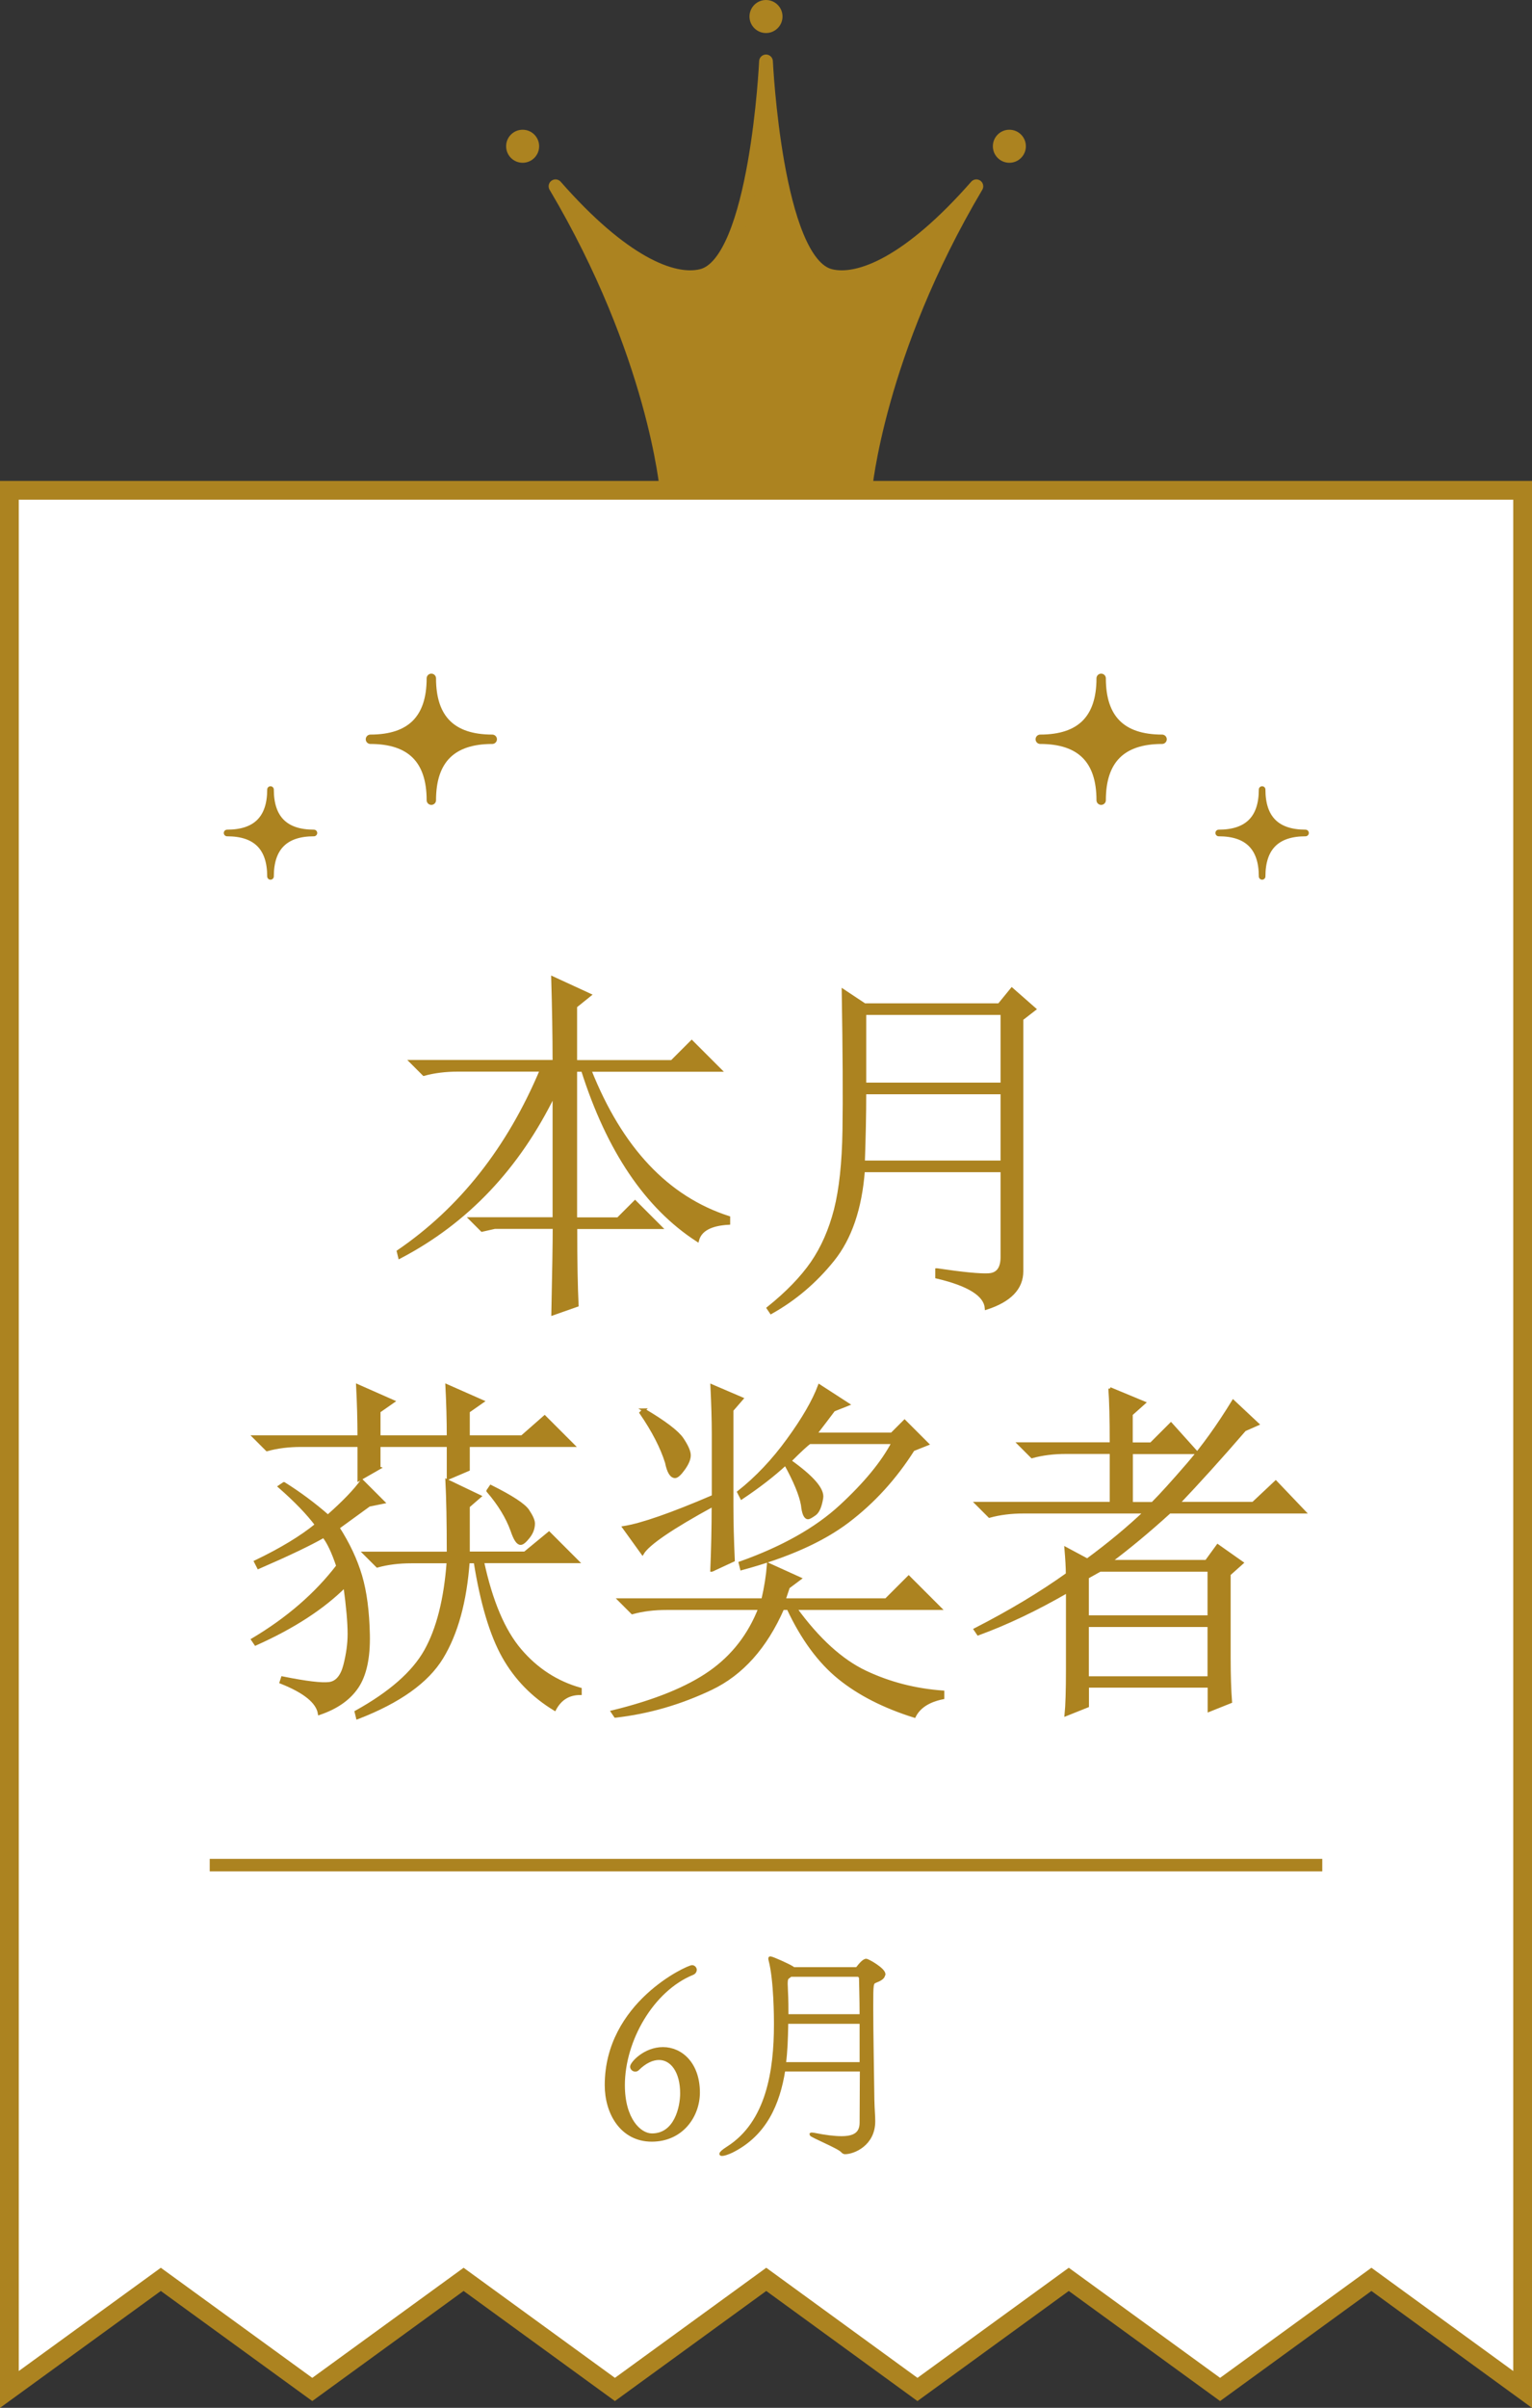 <?xml version="1.0" encoding="UTF-8"?>
<svg id="_レイヤー_2" data-name="レイヤー 2" xmlns="http://www.w3.org/2000/svg" viewBox="0 0 122.5 192.46">
  <rect x="0" y="0" width="122.5" height="192.46" fill="#333333" stroke="none"/>
  <defs>
    <style>
      .cls-1 {
        fill: #fff;
        stroke-width: 1.5px;
      }

      .cls-1, .cls-2, .cls-3, .cls-4, .cls-5 {
        stroke: #ac8320;
      }

      .cls-1, .cls-5 {
        stroke-miterlimit: 10;
      }

      .cls-2 {
        stroke-width: .53px;
      }

      .cls-2, .cls-3 {
        stroke-linecap: round;
      }

      .cls-2, .cls-3, .cls-4 {
        stroke-linejoin: round;
      }

      .cls-2, .cls-3, .cls-4, .cls-5, .cls-6 {
        fill: #ac8320;
      }

      .cls-3 {
        stroke-width: .75px;
      }

      .cls-4 {
        stroke-width: 1.1px;
      }

      .cls-5 {
        stroke-width: .25px;
      }
    </style>
  </defs>
  <g id="Illustration_Openpath">
    <polygon class="cls-1" points="121.75 134.77 121.75 190.99 109.66 182.19 97.56 190.99 85.46 182.19 73.36 190.99 61.27 182.19 49.17 190.99 37.07 182.19 24.97 190.99 12.86 182.19 .75 190.99 .75 134.77 .75 39.19 121.75 39.19 121.75 134.77"/>
    <g>
      <path class="cls-4" d="M66.39,22.05c-4.38-1.08-5.14-17.14-5.14-17.14,0,0-.75,16.06-5.14,17.14-2.35.58-6.38-1.11-11.69-7.16,7.93,13.38,8.89,24.3,8.89,24.3h15.87s.96-10.92,8.89-24.3c-5.31,6.05-9.34,7.74-11.69,7.16Z"/>
      <circle class="cls-6" cx="61.25" cy="1.32" r="1.32"/>
      <path class="cls-6" d="M43.11,11.69c0,.73-.59,1.32-1.32,1.32s-1.32-.59-1.32-1.32.59-1.32,1.32-1.32,1.32.59,1.32,1.32Z"/>
      <path class="cls-6" d="M79.39,11.69c0,.73.59,1.32,1.32,1.32s1.32-.59,1.32-1.32-.59-1.32-1.32-1.32-1.32.59-1.32,1.32Z"/>
    </g>
    <g>
      <path class="cls-3" d="M34.49,54.22c0,3.24-1.62,4.87-4.87,4.87,3.24,0,4.87,1.62,4.87,4.87,0-3.24,1.62-4.87,4.87-4.87-3.24,0-4.87-1.62-4.87-4.87Z"/>
      <path class="cls-2" d="M21.63,63.11c0,2.31-1.16,3.47-3.47,3.47,2.31,0,3.47,1.16,3.47,3.47,0-2.31,1.16-3.47,3.47-3.47-2.31,0-3.47-1.16-3.47-3.47Z"/>
      <path class="cls-3" d="M88.05,54.22c0,3.24,1.62,4.87,4.87,4.87-3.24,0-4.87,1.62-4.87,4.87,0-3.24-1.62-4.87-4.87-4.87,3.24,0,4.87-1.62,4.87-4.87Z"/>
      <path class="cls-2" d="M100.92,63.11c0,2.31,1.16,3.47,3.47,3.47-2.31,0-3.47,1.16-3.47,3.47,0-2.31-1.16-3.47-3.47-3.47,2.31,0,3.47-1.16,3.47-3.47Z"/>
    </g>
    <g>
      <path class="cls-5" d="M46.03,98.1c0,2.72.04,4.79.11,6.23l-1.93.68c.07-3.32.11-5.62.11-6.91h-4.76l-1.02.23-.91-.91h6.68v-9.97c-2.87,5.89-6.99,10.23-12.35,13.03l-.11-.45c4.98-3.4,8.8-8.23,11.44-14.5h-6.68c-.98,0-1.89.11-2.72.34l-1.02-1.02h11.44c0-2.04-.04-4.27-.11-6.68l2.95,1.36-1.13.91v4.42h7.7l1.59-1.59,2.27,2.27h-10.42c2.49,6.27,6.19,10.2,11.1,11.78v.45c-1.44.08-2.27.53-2.49,1.36-4.08-2.64-7.14-7.17-9.18-13.59h-.57v11.89h3.4l1.36-1.36,2.04,2.04h-6.8Z"/>
      <path class="cls-5" d="M74.92,101.5c2.04.3,3.42.44,4.13.4.72-.04,1.08-.51,1.08-1.42v-6.91h-11.1c-.23,3.02-1.04,5.4-2.44,7.14-1.4,1.74-3.04,3.13-4.93,4.19l-.23-.34c1.51-1.21,2.68-2.42,3.51-3.62.83-1.21,1.45-2.62,1.87-4.25.41-1.62.64-3.74.68-6.34.04-2.61.02-6.32-.06-11.16l1.7,1.13h10.76l1.02-1.25,1.81,1.59-1.02.79v20.16c0,1.36-.95,2.34-2.83,2.95-.08-1.06-1.4-1.89-3.96-2.49v-.57ZM69.14,87.34c0,1.74-.04,3.59-.11,5.55h11.1v-5.55h-10.99ZM69.14,81v5.66h10.99v-5.66h-10.99Z"/>
    </g>
    <g>
      <path class="cls-5" d="M22.71,118.59c1.21.76,2.38,1.62,3.51,2.61,1.28-1.13,2.19-2.08,2.72-2.83l1.7,1.7-1.13.23-2.49,1.81c.83,1.29,1.43,2.57,1.81,3.85.38,1.29.58,2.85.62,4.7.04,1.85-.27,3.25-.91,4.19-.64.94-1.64,1.64-3,2.1-.15-.91-1.17-1.74-3.06-2.49l.11-.34c1.89.38,3.13.53,3.74.45.6-.08,1.02-.57,1.25-1.47s.34-1.74.34-2.49c0-.91-.11-2.19-.34-3.85-1.74,1.74-4.12,3.29-7.14,4.64l-.23-.34c2.79-1.66,5.06-3.62,6.8-5.89-.38-1.13-.76-1.93-1.13-2.38-1.06.61-2.79,1.44-5.21,2.49l-.23-.45c2.04-.98,3.66-1.96,4.87-2.95-.68-.91-1.66-1.93-2.95-3.06l.34-.23ZM30.3,117.34l-1.59.91v-2.72h-4.64c-.98,0-1.89.11-2.72.34l-1.02-1.02h8.38c0-1.36-.04-2.72-.11-4.08l2.83,1.25-1.13.79v2.04h5.55c0-1.36-.04-2.72-.11-4.08l2.83,1.25-1.13.79v2.04h4.3l1.81-1.59,2.27,2.27h-8.38v1.93l-1.59.68v-2.61h-5.55v1.81ZM35.85,124.14c0-2.49-.04-4.42-.11-5.78l2.61,1.25-.91.79v3.74h4.53l1.93-1.59,2.27,2.27h-7.59c.68,3.17,1.68,5.53,3,7.08,1.32,1.55,2.93,2.59,4.81,3.12v.34c-.91,0-1.59.41-2.04,1.25-1.74-1.06-3.1-2.45-4.08-4.19-.98-1.74-1.74-4.27-2.27-7.59h-.57c-.23,3.17-.93,5.72-2.1,7.65-1.17,1.93-3.42,3.53-6.74,4.81l-.11-.45c2.72-1.51,4.57-3.13,5.55-4.87.98-1.74,1.59-4.12,1.81-7.14h-2.95c-.98,0-1.89.11-2.72.34l-1.02-1.02h6.68ZM39.02,119.16l.23-.34c1.66.83,2.64,1.47,2.95,1.93.3.45.45.79.45,1.02,0,.38-.13.74-.4,1.08-.27.34-.47.51-.62.51-.23,0-.45-.34-.68-1.02-.38-1.06-1.02-2.11-1.93-3.17Z"/>
      <path class="cls-5" d="M61,127.88c.23-.98.38-1.93.45-2.83l2.49,1.13-.91.68-.34,1.02h8.16l1.81-1.81,2.49,2.49h-11.55c1.81,2.49,3.68,4.19,5.61,5.1s3.98,1.43,6.17,1.59v.45c-1.13.23-1.89.72-2.27,1.47-2.42-.76-4.42-1.78-6-3.06s-2.95-3.13-4.08-5.55h-.45c-1.36,3.1-3.27,5.23-5.72,6.4-2.46,1.17-5,1.91-7.65,2.21l-.23-.34c3.4-.83,6-1.89,7.82-3.17s3.13-2.98,3.96-5.1h-7.48c-.98,0-1.89.11-2.72.34l-1.02-1.02h11.44ZM56.92,125.5c.07-1.66.11-3.4.11-5.21-3.32,1.81-5.21,3.1-5.66,3.85l-1.47-2.04c1.43-.23,3.81-1.06,7.14-2.49v-4.98c0-1.13-.04-2.42-.11-3.85l2.38,1.02-.79.91v7.7c0,1.29.04,2.72.11,4.3l-1.7.79ZM51.48,112.7c1.66.98,2.68,1.76,3.06,2.32.38.57.57,1,.57,1.3s-.15.66-.45,1.08c-.3.42-.53.62-.68.62-.3,0-.53-.38-.68-1.13-.38-1.21-1.06-2.53-2.04-3.96l.23-.23ZM63.15,116.78c1.81,1.29,2.66,2.27,2.55,2.95s-.3,1.12-.57,1.3c-.27.19-.44.28-.51.28-.23,0-.38-.34-.45-1.02-.15-.83-.61-1.93-1.36-3.29-.98.91-2.15,1.81-3.51,2.72l-.23-.45c1.43-1.13,2.76-2.53,3.96-4.19,1.21-1.66,2.04-3.1,2.49-4.3l2.27,1.47-1.13.45c-.45.61-.95,1.25-1.47,1.93h6.12l1.02-1.02,1.81,1.81-1.13.45c-1.44,2.27-3.17,4.17-5.21,5.72-2.04,1.55-4.87,2.81-8.5,3.79l-.11-.45c3.4-1.21,6.08-2.72,8.04-4.53,1.96-1.81,3.36-3.51,4.19-5.1h-6.68c-.23.15-.76.64-1.59,1.47Z"/>
      <path class="cls-5" d="M88.75,111l2.72,1.13-1.02.91v2.38h1.59l1.59-1.59,2.04,2.27h-5.21v4.08h1.7c.68-.68,1.62-1.72,2.83-3.12,1.21-1.4,2.42-3.08,3.62-5.04l1.93,1.81-1.02.45c-1.96,2.27-3.74,4.23-5.32,5.89h6l1.81-1.7,2.27,2.38h-10.76c-1.66,1.51-3.25,2.83-4.76,3.96h7.7l.91-1.25,1.93,1.36-1.02.91v6.68c0,1.44.04,2.61.11,3.51l-1.7.68v-1.93h-9.74v1.59l-1.7.68c.07-.68.11-1.89.11-3.62v-6.23c-2.49,1.44-4.87,2.57-7.14,3.4l-.23-.34c2.79-1.43,5.25-2.91,7.36-4.42,0-.53-.04-1.21-.11-2.04l1.7.91c1.74-1.28,3.29-2.57,4.64-3.85h-9.74c-.98,0-1.89.11-2.72.34l-1.02-1.02h10.76v-4.08h-3.62c-.98,0-1.89.11-2.72.34l-1.02-1.02h7.36c0-2.04-.04-3.51-.11-4.42ZM86.94,126.07v3.17h9.74v-3.74h-8.72l-1.02.57ZM86.94,129.92v4.19h9.74v-4.19h-9.74Z"/>
    </g>
  </g>
  <g id="Sample_text" data-name="Sample text">
    <rect class="cls-6" x="16.77" y="148.58" width="88.96" height="1"/>
    <g>
      <path class="cls-5" d="M52.12,171.06c-2.41,0-3.64-2.16-3.64-4.39,0-6.54,6.52-9.47,6.86-9.47.14,0,.25.13.25.25,0,.11-.07.23-.22.29-3.22,1.31-5.53,5.35-5.53,8.93,0,2.72,1.3,3.98,2.29,3.98,1.91,0,2.38-2.23,2.38-3.33,0-1.75-.79-2.79-1.82-2.79-.52,0-1.12.27-1.71.86-.05.05-.13.07-.18.07-.16,0-.29-.13-.29-.27,0-.27,1.04-1.44,2.5-1.44s2.83,1.22,2.83,3.51c0,1.84-1.3,3.8-3.73,3.8Z"/>
      <path class="cls-5" d="M70.65,157.84c0,.23-.31.4-.63.52-.31.13-.32.14-.32,2.09,0,2.05.07,5.55.09,7.35.02.95.07,1.21.07,1.76,0,1.85-1.62,2.5-2.29,2.5-.09,0-.14-.04-.23-.13-.25-.31-2.49-1.21-2.49-1.33t.04-.02s.11,0,.2.02c.88.18,1.62.27,2.2.27,1.04,0,1.57-.34,1.57-1.21,0-1.4.02-2.84.02-4.21h-6.21c-.43,2.72-1.49,5.17-4.16,6.5-.34.16-.63.25-.77.25-.05,0-.09,0-.09-.04,0-.07.16-.23.54-.47,3.21-2.03,3.82-6.21,3.82-9.87v-.16c0-.2,0-3.37-.43-4.99-.02-.05-.02-.09-.02-.13,0-.02,0-.04.04-.04.14,0,1.39.56,1.73.77l.13.09h4.99c.11,0,.14-.09.22-.18.04-.05.38-.49.59-.49.14,0,1.42.72,1.42,1.12ZM68.86,161.64h-5.96v.29c-.02,1.01-.05,2.03-.18,3.02h6.14v-3.31ZM68.81,158.13c0-.11-.09-.25-.22-.25h-5.37s-.07.05-.11.09c-.18.13-.25.13-.25.63,0,.13.02.31.02.52.04.74.04,1.39.04,2h5.94c0-1.39-.05-2.86-.05-2.99Z"/>
    </g>
  </g>
</svg>